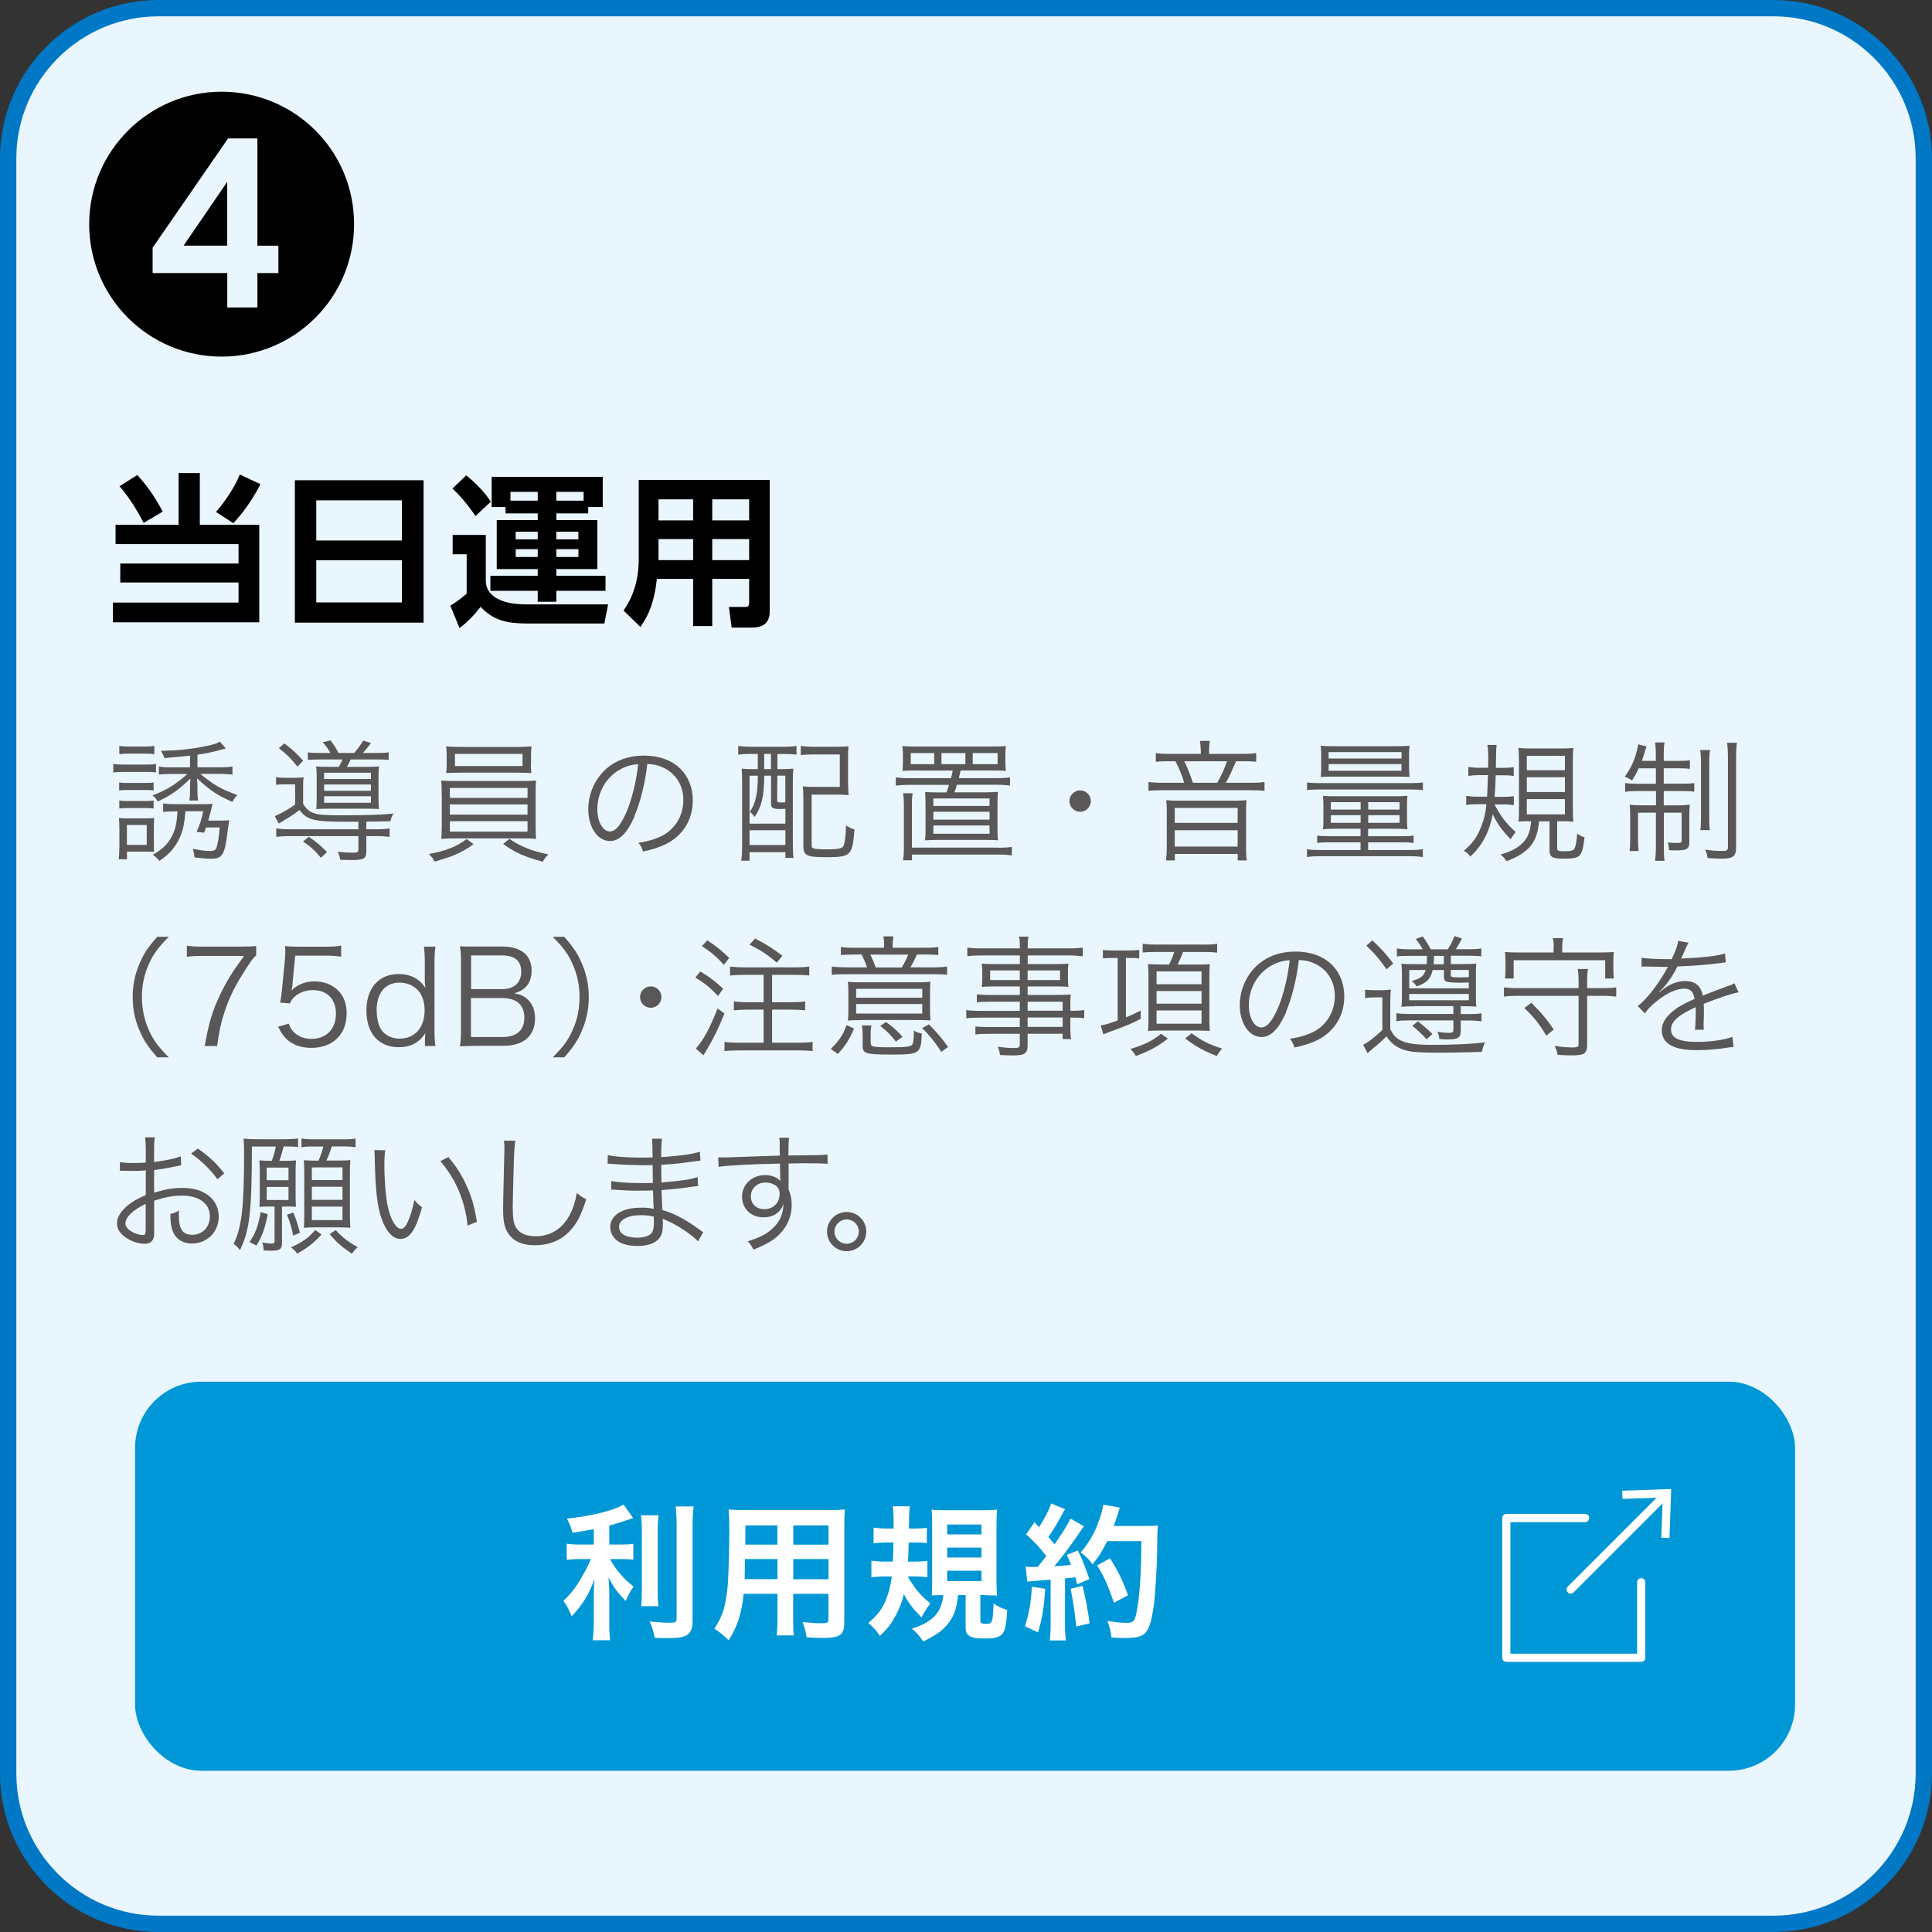<?xml version="1.0" encoding="UTF-8"?><svg id="b" xmlns="http://www.w3.org/2000/svg" viewBox="0 0 236.59 236.59"><rect x="0" y="0" width="236.59" height="236.59" fill="#333333" stroke="none"/><g id="c"><rect x="1" y="1" width="234.59" height="234.59" rx="18.4" ry="18.4" style="fill:#eaf6fd; stroke-width:0px;"/><path d="m217.19,236.59H19.41c-10.7,0-19.41-8.71-19.41-19.41V19.4C0,8.71,8.71,0,19.41,0h197.78c10.7,0,19.4,8.71,19.4,19.4v197.78c0,10.7-8.71,19.41-19.4,19.41ZM19.41,2C9.81,2,2,9.81,2,19.4v197.78c0,9.6,7.81,17.41,17.41,17.41h197.78c9.6,0,17.4-7.81,17.4-17.41V19.4c0-9.6-7.81-17.4-17.4-17.4H19.41Z" style="fill:#0078c5; stroke-width:0px;"/><path d="m43.36,27.45c0,8.97-7.26,16.22-16.22,16.22s-16.22-7.26-16.22-16.22,7.32-16.22,16.22-16.22,16.22,7.15,16.22,16.22Zm-11.84,10.2v-4.21h2.57v-3.35h-2.57v-13.14h-3.59l-9.24,13.38v3.11h9.14v4.21h3.7Zm-3.7-15.37v7.8h-5.34l5.34-7.8Z" style="stroke-width:0px;"/><path d="m24.47,57.93v6.34h7.28v11.94H13.83v-2.42h15.38v-2.46h-14.48v-2.32h14.48v-2.38h-15.06v-2.36h7.72v-6.34h2.6Zm-6.88,6.1c-.22-.42-1.5-2.9-2.96-4.48l2.18-1.38c1.6,1.72,2.56,3.44,3.12,4.48l-2.34,1.38Zm8.86-1.34c1.18-1.36,2.24-2.96,2.92-4.58l2.52,1.18c-.72,1.44-1.94,3.34-3.32,4.78l-2.12-1.38Z" style="stroke-width:0px;"/><path d="m51.87,58.81v17.44h-15.76v-17.44h15.76Zm-13.14,7.38h10.48v-4.92h-10.48v4.92Zm0,2.42v5.16h10.48v-5.16h-10.48Z" style="stroke-width:0px;"/><path d="m55.43,65.51h4.06v5.6c0,1.6,1.44,2.9,4.94,2.9h10.04l-.46,2.34h-9.52c-2.38,0-4.06-.36-5.64-2.04-.68.9-1.56,1.84-2.58,2.6l-1.12-2.74c.72-.42,1.38-.94,2-1.48v-4.82h-1.72v-2.36Zm1.66-7.3c1.64,1.34,2.4,2.32,3.02,3.22l-1.88,1.76c-1.18-1.72-2.06-2.64-2.82-3.36l1.68-1.62Zm4.82,3.88h-1.7v-3.7h13.6v3.7h-1.78v.78h-3.9v.82h5.02v6h-5.02v.82h6.02v1.84h-6.02v1.34h-2.28v-1.34h-5.8v-1.84h5.8v-.82h-5.02v-6h5.02v-.82h-3.94v-.78Zm3.94-.78v-1.08h-3.34v1.08h3.34Zm-2.7,3.8v.94h2.7v-.94h-2.7Zm0,2.14v.96h2.7v-.96h-2.7Zm4.98-5.94h3.34v-1.08h-3.34v1.08Zm0,3.8v.94h2.7v-.94h-2.7Zm0,2.14v.96h2.7v-.96h-2.7Z" style="stroke-width:0px;"/><path d="m94.26,74.89c0,1.62-1.1,1.96-2.18,1.96h-2.48l-.34-2.52h1.98c.26,0,.5-.04.5-.5v-2.94h-4.52v5.78h-2.34v-5.78h-4.44c-.3,2.78-.98,4.44-2.02,5.88l-2.06-2c1.06-1.54,1.86-3.5,1.86-6.36v-9.64h16.04v16.12Zm-9.38-13.74h-4.24v2.58h4.24v-2.58Zm0,4.86h-4.24v2.58h4.24v-2.58Zm6.86-4.86h-4.52v2.58h4.52v-2.58Zm0,4.86h-4.52v2.58h4.52v-2.58Z" style="stroke-width:0px;"/><path d="m13.87,93.55c.37.06.67.08,1.28.08h2.67c.67,0,.93-.02,1.28-.08v1.04c-.32-.05-.59-.06-1.15-.06h-2.8c-.56,0-.85.02-1.28.06v-1.04Zm.67,11.68c.05-.48.08-1.06.08-1.55v-2.22c0-.46-.02-.9-.06-1.3.27.05.45.06,1.02.06h2.35c.51,0,.71-.02.96-.05-.03.37-.05.66-.05,1.25v1.84c0,.43.02.74.03,1.06-.58-.03-.66-.03-.94-.03h-2.38v.94h-1.01Zm.05-9.41c.32.05.56.06,1.09.06h2.07c.53,0,.72-.02,1.06-.06v.98c-.35-.05-.58-.06-1.06-.06h-2.07c-.51,0-.77.02-1.09.06v-.98Zm0,2.21c.3.05.58.06,1.09.06h2.07c.51,0,.77-.02,1.06-.06v.98c-.34-.05-.59-.06-1.07-.06h-2.06c-.48,0-.74.02-1.07.06v-.98Zm.02-6.69c.37.06.62.08,1.15.08h1.99c.53,0,.78-.02,1.15-.08v1.01c-.34-.05-.69-.06-1.15-.06h-1.99c-.48,0-.78.02-1.15.06v-1.01Zm.93,12.12h2.43v-2.43h-2.43v2.43Zm7.73-10.93c-1.44.16-1.81.19-3.12.3q-.14-.38-.45-.88c2.21-.05,3.75-.21,5.68-.62.8-.16,1.17-.29,1.55-.51l.72.83c-1.46.42-2.21.58-3.47.77v1.54h2.72c.8,0,1.23-.03,1.57-.1v.99c-.46-.05-.98-.08-1.57-.08h-2.37c1.68,1.38,2.61,1.91,4.53,2.58-.26.29-.37.43-.61.85-1.87-.83-2.69-1.38-4.32-2.88.05.7.05.86.05,1.3v.37c0,.43.02.72.08,1.04h-1.07c.06-.38.08-.62.08-1.06v-.34c0-.5,0-.72.05-1.3-1.49,1.44-2.35,2.05-4,2.82-.22-.35-.37-.53-.64-.75,1.67-.62,2.75-1.28,4.27-2.62h-1.99c-.67,0-1.12.02-1.5.08v-.99c.4.08.78.1,1.57.1h2.24v-1.42Zm-1.75,6.83c-.69,0-1.2.03-1.54.08v-1.06c.34.06.8.1,1.54.1h3.55c.37,0,.61-.02.96-.05-.22.96-.3,1.26-.53,2.06h1.42c.53,0,.83-.02,1.15-.05q-.08.51-.18,1.25c-.37,3.03-.64,3.47-2.07,3.47-.51,0-1.18-.06-2-.16-.05-.51-.1-.7-.22-1.06.86.18,1.54.27,2.1.27.53,0,.72-.11.83-.48.16-.5.3-1.39.38-2.4h-1.68c-.1.3-.1.32-.22.64l-.94-.1c.37-.78.62-1.55.82-2.53h-2.18c-.16,1.84-.34,2.56-.88,3.6-.54,1.04-1.22,1.76-2.31,2.48-.29-.35-.5-.54-.82-.75,1.17-.64,1.84-1.28,2.35-2.27.43-.85.59-1.5.69-3.06h-.24Z" style="fill:#595757; stroke-width:0px;"/><path d="m43.88,100.63h-1.38c-4.07,0-4.91-.21-5.83-1.44-.62.5-.82.62-2.13,1.42-.1.05-.14.08-.4.24l-.5-.91q.16-.05.3-.13s.08-.03.18-.08c.7-.34,1.31-.7,2.02-1.2v-2.48h-1.15c-.62,0-.85.02-1.18.06v-.94c.37.06.64.08,1.25.08h.9c.54,0,.88-.02,1.22-.06-.05.37-.06.64-.06,1.44v1.81c.37.62.74.94,1.33,1.14.54.19,1.36.26,3.23.26,3.31,0,5.22-.06,6.51-.22-.21.35-.29.54-.37.94-.58.03-1.87.05-2.96.06v.93h1.18c.75,0,1.22-.03,1.67-.1v1.04c-.46-.06-.94-.1-1.68-.1h-1.17v1.81c0,.96-.26,1.12-1.81,1.12-.48,0-.9-.02-1.39-.03-.06-.42-.13-.62-.32-.98.77.08,1.31.11,1.84.11.58,0,.71-.06.71-.4v-1.63h-8.39c-.72,0-1.18.03-1.67.1v-1.04c.45.06.91.1,1.67.1h8.39v-.91Zm-9.06-9.6c1.02.78,1.44,1.17,2.31,2.13l-.71.72c-.75-.96-1.26-1.46-2.27-2.26l.67-.59Zm4.48,14.02c-.72-.88-1.26-1.38-2.19-2l.7-.58c.91.61,1.47,1.09,2.24,1.87l-.75.7Zm1.17-12.84c-.26-.45-.54-.86-.94-1.31l.94-.24c.35.45.69.98.98,1.55h1.92c.42-.48.74-.91,1.1-1.52l.96.3c-.38.51-.66.85-.99,1.22h1.58c.78,0,1.22-.02,1.58-.08v.93c-.42-.05-.88-.06-1.58-.06h-3.07c-.18.37-.32.64-.46.91h2.37c.8,0,1.2-.02,1.55-.06-.05.4-.06.77-.06,1.39v2.42c0,.66.02,1.09.06,1.42-.35-.03-.72-.05-1.28-.05h-4.82c-.61,0-1.09.02-1.58.05.03-.3.05-.62.05-1.31v-2.56c0-.62-.02-1.02-.06-1.36.35.05.85.06,1.7.06h1.06c.19-.32.32-.54.48-.91h-2.61c-.72,0-1.18.02-1.65.06v-.93c.42.06.82.08,1.62.08h1.17Zm-.78,3.19h5.73v-.77h-5.73v.77Zm0,1.44h5.73v-.77h-5.73v.77Zm0,1.47h5.73v-.8h-5.73v.8Z" style="fill:#595757; stroke-width:0px;"/><path d="m57.98,103.38c-.83.61-1.38.91-2.3,1.31-.58.26-.99.38-2.45.82-.24-.43-.37-.59-.72-.93,1.99-.34,3.55-.96,4.63-1.84l.85.64Zm-3.89-6.05c0-.83-.02-1.31-.06-1.75.48.05.99.06,1.81.06h8c.8,0,1.33-.02,1.81-.06-.05.4-.06.9-.06,1.75v3.73l.02.86v.27c0,.11.02.24.05.54-.5-.05-.96-.06-1.81-.06h-8c-.85,0-1.3.02-1.81.06q.05-.35.06-1.68v-3.73Zm10.92-3.78c0,.46.02.77.06,1.12-.48-.03-1.07-.05-1.81-.05h-6.83c-.74,0-1.31.02-1.79.05.05-.38.06-.67.06-1.12v-1.01c0-.45-.02-.7-.06-1.15.5.06.91.08,1.83.08h6.79c.91,0,1.31-.02,1.83-.08-.05.4-.06.66-.06,1.15v1.01Zm-9.92,4.16h9.51v-1.22h-9.51v1.22Zm0,2.05h9.51v-1.25h-9.51v1.25Zm0,2.08h9.51v-1.28h-9.51v1.28Zm.62-9.52v1.49h8.28v-1.49h-8.28Zm6.67,10.4c1.28.91,2.82,1.52,4.77,1.91-.3.29-.51.56-.69.9-2.45-.7-3.31-1.09-4.85-2.18l.77-.62Z" style="fill:#595757; stroke-width:0px;"/><path d="m77.73,99.92c-.93,2.11-1.87,3.07-3.03,3.07-1.52,0-2.66-1.67-2.66-3.91,0-1.63.61-3.22,1.68-4.42,1.28-1.41,3.03-2.13,5.17-2.13,1.79,0,3.36.56,4.4,1.58,1.01.98,1.55,2.37,1.55,3.91,0,2.48-1.34,4.53-3.67,5.52-.72.3-1.33.5-2.43.74-.16-.53-.26-.69-.56-1.07,1.17-.19,1.92-.4,2.67-.75,1.76-.8,2.83-2.51,2.83-4.48,0-1.83-.93-3.3-2.55-4.02-.59-.26-1.06-.37-1.86-.4-.24,2.22-.85,4.67-1.57,6.35Zm-1.97-5.59c-1.62.98-2.61,2.79-2.61,4.77,0,1.54.67,2.72,1.54,2.72.67,0,1.31-.75,2-2.32.66-1.5,1.25-3.87,1.46-5.92-.96.08-1.65.3-2.38.75Z" style="fill:#595757; stroke-width:0px;"/><path d="m91.98,92.32c-.62,0-1.15.03-1.58.1v-1.07c.45.06.98.1,1.62.1h3.86c.67,0,1.2-.03,1.66-.1v1.06c-.43-.05-.94-.08-1.6-.08h-.74v1.86h.24c.78,0,1.22-.02,1.71-.06-.05.5-.06.9-.06,1.57v7.71c0,.62.03,1.28.08,1.65h-.99v-.7h-4.39v1.04h-1.02c.08-.53.11-1.01.11-1.98v-7.67c0-.67-.02-1.15-.06-1.62.46.05.87.06,1.6.06h.38v-1.86h-.82Zm-.19,2.66v5.88h4.39v-1.81c-.42.02-.5.02-.56.02-1.01,0-1.2-.11-1.2-.72v-3.36h-.83c-.03,2.59-.3,3.73-1.18,5.06-.16-.24-.37-.46-.59-.64.43-.61.64-1.17.8-2,.13-.64.16-1.12.19-2.42h-1.01Zm0,8.5h4.39v-1.81h-4.39v1.81Zm1.79-9.3h.83v-1.86h-.83v1.86Zm1.6,3.83c0,.22.08.26.59.26.03,0,.16-.02.4-.02v-3.27h-.98l-.02,3.03Zm8.68-2.13c0,.66.02,1.09.06,1.49-.46-.05-.86-.06-1.55-.06h-2.98v6.11c0,.27.03.37.14.43.18.11.69.16,1.68.16,1.42,0,1.91-.1,2.07-.4.18-.32.3-1.3.32-2.53.45.29.61.37,1.04.48-.26,3.25-.42,3.41-3.57,3.41-2.27,0-2.69-.21-2.69-1.34v-5.78c0-.72-.02-1.12-.08-1.55.5.05.9.06,1.55.06h2.99v-3.97h-3.15c-.8,0-1.2.02-1.63.08v-1.12c.45.06.98.1,1.65.1h2.67c.64,0,1.09-.02,1.52-.06-.03.4-.05.69-.05,1.57v2.93Z" style="fill:#595757; stroke-width:0px;"/><path d="m112.24,94.35c-.91,0-1.36.02-1.73.05.05-.35.06-.66.06-1.12v-.77c0-.48-.02-.78-.06-1.15.46.05.98.06,1.79.06h9.09c.8,0,1.41-.02,1.79-.06-.05.37-.06.66-.06,1.15v.77c0,.5.02.78.06,1.12-.38-.03-.79-.05-1.75-.05h-3.79q-.11.53-.22.94h4.64c.72,0,1.15-.03,1.63-.1v1.01c-.48-.06-.94-.1-1.63-.1h-4.88c-.11.37-.11.38-.3.93h3.7c.75,0,1.23-.02,1.62-.06-.03.42-.05.96-.05,1.75v2.62c0,.86.02,1.25.06,1.57-.48-.05-.99-.06-1.75-.06h-5.43c-.75,0-1.26.02-1.75.06.05-.38.06-.83.06-1.57v-2.62c0-.72-.02-1.26-.05-1.73.5.03.86.05,1.62.05h.99c.16-.43.19-.54.32-.93h-4.87c-.69,0-1.12.03-1.65.1v-1.01c.48.06.93.1,1.65.1h5.11c.1-.37.11-.48.21-.94h-4.45Zm10.04,9.46c.72,0,1.17-.03,1.63-.1v1.04c-.5-.06-.94-.1-1.63-.1h-10.6v.7h-1.09c.06-.43.1-.82.1-1.41v-5.44c0-.53-.03-.94-.1-1.36h1.18c-.08.45-.1.78-.1,1.36v5.3h10.6Zm-7.88-11.59h-2.87v1.36h2.87v-1.36Zm-.1,6.47h6.88v-.91h-6.88v.91Zm0,1.68h6.88v-.96h-6.88v.96Zm0,1.73h6.88v-1.01h-6.88v1.01Zm3.92-9.88h-2.93v1.36h2.93v-1.36Zm3.94,1.36v-1.36h-3.04v1.36h3.04Z" style="fill:#595757; stroke-width:0px;"/><path d="m133.58,98.1c0,.72-.59,1.31-1.31,1.31s-1.31-.59-1.31-1.31.59-1.31,1.31-1.31,1.31.59,1.31,1.31Z" style="fill:#595757; stroke-width:0px;"/><path d="m147.04,91.82c0-.37-.03-.67-.1-1.09h1.22c-.06.38-.1.69-.1,1.09v.5h4.02c.83,0,1.31-.03,1.75-.1v1.06c-.51-.05-.96-.06-1.67-.06h-.8c-.53,1.26-.86,1.97-1.25,2.64h2.87c.96,0,1.47-.03,1.87-.1v1.09c-.42-.06-.93-.08-1.87-.08h-10.47c-.94,0-1.42.02-1.87.08v-1.09c.43.06.96.1,1.9.1h2.47c-.22-.8-.56-1.67-1.07-2.64h-.83c-.66,0-1.04.02-1.57.06v-1.06c.4.06.85.1,1.65.1h3.86v-.5Zm4.15,6.23c.53,0,.91-.02,1.46-.06-.05.46-.06.78-.06,1.25v4.72c0,.54.03.96.1,1.41h-1.12v-.8h-7.7v.8h-1.09c.06-.46.1-.88.1-1.41v-4.72c0-.42-.02-.78-.06-1.25.53.05.91.06,1.44.06h6.95Zm-7.33,2.72h7.7v-1.83h-7.7v1.83Zm0,2.9h7.7v-2h-7.7v2Zm5.2-7.81c.46-.8.85-1.63,1.2-2.64h-5.23c.38.79.51,1.12,1.06,2.64h2.98Z" style="fill:#595757; stroke-width:0px;"/><path d="m160.06,95.82c.43.06.91.08,1.58.08h11.03c.67,0,1.15-.02,1.58-.08v.94c-.42-.06-.77-.08-1.57-.08h-11.04c-.78,0-1.17.02-1.58.08v-.94Zm3.49,5.67c-.66,0-1.07.02-1.54.06.05-.43.05-.61.05-1.3v-1.7c0-.43-.02-.74-.05-1.1.32.05.8.06,1.52.06h7.33c.61,0,1.02-.02,1.49-.06-.03.3-.05.61-.05,1.06v1.76c0,.58.02,1.02.05,1.28-.58-.05-.99-.06-1.54-.06h-3.27v.91h4.23c.66,0,.98-.02,1.34-.08v.91c-.42-.06-.75-.08-1.38-.08h-4.19v.94h5.07c.74,0,1.15-.02,1.63-.1v.96c-.48-.06-.96-.1-1.63-.1h-10.93c-.67,0-1.17.03-1.63.1v-.96c.48.08.9.1,1.63.1h4.93v-.94h-3.92c-.64,0-.98.02-1.39.08v-.91c.35.06.71.08,1.36.08h3.95v-.91h-3.07Zm-.24-6.39c-.9,0-1.2.02-1.58.05.05-.35.06-.66.06-1.22v-1.46c0-.48-.02-.78-.06-1.15.46.05.9.06,1.58.06h7.75c.71,0,1.1-.02,1.55-.06-.05.35-.06.66-.06,1.15v1.46c0,.46.02.8.06,1.22-.4-.03-.67-.05-1.6-.05h-7.7Zm-.61-2.21h8.93v-.79h-8.93v.79Zm0,1.5h8.92v-.82h-8.92v.82Zm.27,3.84v.91h3.65v-.91h-3.65Zm0,1.6v.93h3.65v-.93h-3.65Zm4.58-.69h3.84v-.91h-3.84v.91Zm0,1.62h3.84v-.93h-3.84v.93Z" style="fill:#595757; stroke-width:0px;"/><path d="m183,98.48c.8,1.52,1.41,2.32,2.61,3.41q-.27.3-.62.88c-1.09-1.12-1.63-1.89-2.19-3.06-.42,2.18-1.26,3.79-2.74,5.19-.26-.35-.38-.46-.8-.72,1.1-.93,1.62-1.65,2.13-2.98.34-.85.53-1.63.64-2.72h-1.12c-.51,0-.93.03-1.36.1v-1.12c.4.06.8.1,1.31.1h1.25c.03-.51.06-1.39.1-2.64h-1.09c-.48,0-.88.03-1.31.1v-1.1c.4.06.8.1,1.31.1h1.12v-1.38c0-.66-.03-1.04-.1-1.42h1.14c-.06.48-.08.78-.08,1.75,0,.42,0,.5-.02,1.06h.93c.46,0,.88-.03,1.26-.08v1.07c-.38-.06-.74-.08-1.2-.08h-1.01c-.02.99-.05,1.55-.13,2.64h1.09c.5,0,.85-.02,1.26-.08v1.09c-.38-.06-.75-.08-1.2-.08h-1.18Zm4.16,2.08c-.46,0-.86.02-1.2.05.03-.3.05-.74.05-1.54v-5.91c0-.72-.02-1.18-.08-1.58.42.06.85.08,1.54.08h3.65c.8,0,1.14-.02,1.55-.08-.05.48-.06.93-.06,1.63v5.96c0,.69.02,1.06.06,1.46-.32-.05-.83-.06-1.44-.06h-.54v3.3c0,.32.11.37.96.37.75,0,1.02-.08,1.15-.32.16-.27.26-.82.34-1.84.32.24.53.35.9.46-.3,2.45-.48,2.61-2.64,2.61-1.33,0-1.65-.21-1.65-1.07v-3.5h-1.28c-.14,1.36-.38,2.11-.91,2.85-.42.58-1.04,1.07-1.86,1.5-.32.16-.58.29-1.2.53-.26-.37-.45-.58-.75-.82,1.55-.42,2.58-1.06,3.14-1.94.35-.56.53-1.2.61-2.13h-.32Zm-.19-6.24h4.67v-1.76h-4.67v1.76Zm0,2.67h4.67v-1.81h-4.67v1.81Zm0,2.74h4.67v-1.87h-4.67v1.87Z" style="fill:#595757; stroke-width:0px;"/><path d="m200.69,94.06c-.29.64-.43.88-.83,1.52-.3-.21-.54-.34-.9-.46.74-1.04,1.14-1.86,1.46-3.07.11-.38.16-.66.18-.9l1.04.26c-.1.22-.19.5-.27.83-.11.37-.18.58-.3.93h1.7v-.62c0-.82-.02-1.2-.1-1.63h1.17c-.08.43-.1.77-.1,1.62v.64h1.63c.8,0,1.2-.02,1.57-.08v1.06c-.4-.06-.8-.08-1.57-.08h-1.63v1.89h2.24c.64,0,1.09-.02,1.5-.08v1.06c-.37-.06-.75-.08-1.52-.08h-2.22v1.75h1.7c.58,0,1.02-.02,1.49-.08-.05.43-.06.82-.06,1.47v3.17c0,.77-.32.96-1.6.96-.22,0-.3,0-.88-.03-.02-.38-.06-.66-.16-.96.35.06.66.08,1.12.08s.58-.05.58-.27v-3.44h-2.18v4.08c0,.9.02,1.33.08,1.81h-1.15c.06-.53.1-1.06.1-1.81v-4.08h-2.19v3.02c0,.77.02,1.22.06,1.67h-1.1c.06-.42.08-.69.08-1.65v-2.53c0-.61-.02-1.06-.06-1.49.5.06.95.08,1.52.08h1.7v-1.75h-2.26c-.67,0-1.09.03-1.52.1v-1.09c.43.08.82.1,1.47.1h2.3v-1.89h-2.06Zm8.72-2.21c-.08.43-.1.85-.1,1.75v6.27c0,1.06.02,1.38.08,1.79h-1.17c.06-.43.08-.75.08-1.79v-6.26c0-.88-.02-1.31-.1-1.76h1.2Zm3.3-.9c-.08.46-.11,1.01-.11,1.94v10.82c0,1.17-.34,1.44-1.79,1.44-.42,0-.93-.02-1.7-.08-.06-.43-.13-.67-.3-1.02.82.11,1.49.16,2.02.16.66,0,.77-.08.77-.48v-10.82c0-.94-.03-1.46-.11-1.95h1.23Z" style="fill:#595757; stroke-width:0px;"/><path d="m19.25,129.48c-1.2-1.38-1.7-2.15-2.23-3.44-.53-1.28-.77-2.54-.77-3.94s.24-2.66.77-3.94c.53-1.3,1.02-2.06,2.23-3.44h1.42c-1.34,1.36-1.87,2.08-2.43,3.31-.58,1.28-.86,2.61-.86,4.07s.29,2.79.86,4.07c.56,1.23,1.09,1.95,2.43,3.31h-1.42Z" style="fill:#595757; stroke-width:0px;"/><path d="m31.36,117.01c-.29.22-.56.58-1.18,1.54-1.44,2.22-2.11,3.58-2.74,5.54-.42,1.33-.59,2.14-.85,4h-1.52c.51-2.9.95-4.34,1.94-6.39.77-1.6,1.46-2.71,2.88-4.64h-5.2c-.75,0-1.2.03-1.81.11v-1.36c.62.08,1.06.11,1.83.11h4.8c.94,0,1.3-.02,1.86-.08v1.17Z" style="fill:#595757; stroke-width:0px;"/><path d="m35.83,120.56q-.03.29-.13.72c.77-.74,1.7-1.1,2.8-1.1,1.17,0,2.16.38,2.88,1.09.72.69,1.07,1.63,1.07,2.82,0,2.58-1.68,4.23-4.32,4.23-1.25,0-2.29-.37-3.06-1.09-.4-.4-.62-.74-1.01-1.5l1.31-.38c.16.45.27.66.51.93.54.61,1.34.94,2.27.94,1.79,0,2.99-1.22,2.99-3.06s-1.1-2.91-2.8-2.91c-.82,0-1.52.22-2.1.67-.38.3-.56.53-.74.96l-1.2-.11c.13-.62.18-.96.24-1.65l.35-3.62c.03-.46.05-.66.05-.96,0-.22,0-.29-.03-.69.5.06.75.08,1.7.08h3.3c.86,0,1.23-.03,1.87-.13v1.36c-.61-.1-1.12-.13-1.87-.13h-3.76l-.34,3.54Z" style="fill:#595757; stroke-width:0px;"/><path d="m52.04,127.3c0-.22.02-.51.05-.79-.75,1.17-1.79,1.73-3.25,1.73-2.47,0-3.97-1.7-3.97-4.48s1.54-4.48,3.94-4.48c1.46,0,2.58.59,3.28,1.7l-.02-.24c-.05-.34-.05-.48-.05-.85v-2.15c0-.75-.03-1.22-.11-1.82h1.41c-.08.64-.11,1.1-.11,1.81v8.52c0,.8.03,1.22.11,1.84h-1.28v-.78Zm-5.91-3.57c0,1.06.24,1.97.66,2.5.5.62,1.25.96,2.14.96,1.87,0,3.07-1.36,3.07-3.47,0-1.06-.32-1.98-.9-2.54-.56-.54-1.33-.85-2.18-.85-1.75,0-2.8,1.28-2.8,3.41Z" style="fill:#595757; stroke-width:0px;"/><path d="m58.07,128.08c-.7,0-1.2.02-1.76.05.11-.64.14-1.06.14-1.99v-8.56c0-.69-.03-1.12-.13-1.7.5.03.82.03,1.75.03h3.41c2.32,0,3.62,1.06,3.62,2.95,0,.93-.29,1.63-.86,2.14-.34.29-.62.43-1.26.64.74.14,1.12.3,1.55.67.66.56.99,1.38.99,2.4,0,2.14-1.41,3.36-3.86,3.36h-3.58Zm3.39-6.95c1.49,0,2.37-.78,2.37-2.13s-.8-2-2.38-2h-3.76v4.13h3.78Zm-3.78,5.86h3.86c1.74,0,2.67-.83,2.67-2.37s-.93-2.4-2.71-2.4h-3.83v4.77Z" style="fill:#595757; stroke-width:0px;"/><path d="m67.68,129.48c1.34-1.34,1.87-2.08,2.43-3.31.58-1.28.86-2.61.86-4.07s-.29-2.79-.86-4.07c-.56-1.23-1.09-1.97-2.43-3.31h1.42c1.2,1.38,1.7,2.15,2.23,3.44.53,1.28.77,2.55.77,3.94s-.24,2.66-.77,3.94c-.53,1.3-1.02,2.06-2.23,3.44h-1.42Z" style="fill:#595757; stroke-width:0px;"/><path d="m81,122.1c0,.72-.59,1.31-1.31,1.31s-1.31-.59-1.31-1.31.59-1.31,1.31-1.31,1.31.59,1.31,1.31Z" style="fill:#595757; stroke-width:0px;"/><path d="m85.76,118.96c1.15.7,1.79,1.18,2.79,2.11l-.61.9c-.99-1.04-1.67-1.58-2.79-2.26l.61-.75Zm2.96,5.15c-.82,1.98-1.26,2.91-2.16,4.42l-.42.7-.93-.83c.85-.91,1.75-2.54,2.66-4.9l.85.61Zm-2.11-8.96c1.1.72,1.76,1.25,2.69,2.16l-.66.85c-.9-1.02-1.54-1.55-2.69-2.3l.66-.7Zm4.47,4.23c-.66,0-1.12.02-1.68.08v-1.1c.46.06.96.1,1.68.1h6.35c.72,0,1.25-.03,1.67-.1v1.1c-.46-.05-1.04-.08-1.67-.08h-2.88v3.35h2.4c.67,0,1.23-.03,1.65-.1v1.09c-.46-.05-1.06-.08-1.65-.08h-2.4v4.05h3.2c.74,0,1.36-.03,1.76-.1v1.12c-.46-.05-1.1-.08-1.76-.08h-7.27c-.69,0-1.26.03-1.76.08v-1.12c.43.06,1.01.1,1.75.1h3.04v-4.05h-1.97c-.59,0-1.18.03-1.67.08v-1.09c.42.06.98.1,1.65.1h1.99v-3.35h-2.43Zm1.38-4.45c1.46.75,2.11,1.18,3.35,2.11l-.69.85c-1.04-.93-1.92-1.5-3.33-2.21l.67-.75Z" style="fill:#595757; stroke-width:0px;"/><path d="m101.75,128.44c1.04-1.04,1.46-1.66,1.92-2.91l.91.42c-.54,1.31-.98,2-1.97,3.12l-.87-.62Zm6.53-12.68c0-.37-.03-.69-.1-1.09h1.23c-.06.37-.1.7-.1,1.09v.3h3.94c.78,0,1.25-.03,1.65-.1v.99c-.51-.05-.94-.06-1.67-.06h-.94c-.3.67-.5,1.06-.8,1.57h2.62c.96,0,1.42-.02,1.87-.1v1.02c-.43-.06-.93-.08-1.89-.08h-10.34c-.96,0-1.44.02-1.89.08v-1.02c.45.06.99.1,1.92.1h2.4c-.18-.5-.27-.74-.66-1.57h-.98c-.69,0-1.09.02-1.57.06v-.99c.37.06.83.1,1.58.1h3.7v-.3Zm-2.69,9.16c-.77,0-1.23.02-1.76.05.05-.35.06-.69.06-1.31v-2.02c0-.66-.02-1.01-.06-1.41.48.05.93.06,1.76.06h6.55c.9,0,1.38-.02,1.81-.06-.05.34-.06.72-.06,1.39v2c0,.59.02.98.06,1.34-.4-.03-1.14-.05-1.71-.05h-6.64Zm-.75-2.74h8.1v-1.09h-8.1v1.09Zm0,1.94h8.1v-1.17h-8.1v1.17Zm1.81,3.68c0,.21.06.29.32.35.27.06.82.1,1.74.1,2.19,0,2.72-.05,2.98-.3.14-.13.22-.69.22-1.5,0-.08,0-.14-.02-.26.42.24.51.27.99.37-.1,2.5-.22,2.58-3.86,2.58-2.95,0-3.38-.13-3.38-1.02v-1.33c0-.46-.03-.86-.1-1.22h1.18c-.08.38-.1.64-.1,1.22v1.02Zm3.79-9.33c.3-.51.56-1.01.78-1.57h-4.64c.22.46.45.98.66,1.57h3.2Zm-.72,9.09c-.69-.88-1.09-1.28-1.92-1.91l.69-.5c.78.54,1.3.99,2.03,1.81l-.8.59Zm5.55,1.25c-.8-1.23-1.39-1.97-2.34-2.91l.82-.46c.99.99,1.57,1.68,2.35,2.77l-.83.61Z" style="fill:#595757; stroke-width:0px;"/><path d="m124.88,122.67h-3.76c-.66,0-1.04.02-1.5.08v-.99c.4.06.78.08,1.54.08h3.73v-1.04h-3.35c-.53,0-.96.02-1.31.06.05-.37.06-.66.06-1.07v-.7c0-.43-.02-.69-.06-1.09.42.05.77.06,1.33.06h3.33v-1.06h-4.64c-.74,0-1.31.03-1.79.1v-1.06c.43.06.9.1,1.82.1h4.61c0-.78-.02-1.02-.1-1.44h1.17c-.1.4-.11.62-.11,1.44h4.9c.93,0,1.41-.03,1.84-.1v1.06c-.53-.06-1.06-.1-1.81-.1h-4.93v1.06h3.68c.56,0,.91-.02,1.31-.06-.05.4-.06.64-.06,1.09v.7c0,.45.02.67.06,1.07-.35-.05-.78-.06-1.3-.06h-3.7v1.04h3.49c.93,0,1.36-.02,1.79-.06-.03.34-.05.64-.05,1.33v.67c.91,0,1.34-.02,1.7-.1v1.01c-.4-.06-.85-.08-1.7-.08v1.04c0,.78.03,1.22.1,1.6h-1.04v-.66h-4.29v1.33c0,1.1-.32,1.33-1.87,1.33-.34,0-.62-.02-1.52-.06-.03-.4-.1-.61-.27-1.01.82.11,1.38.16,1.98.16.58,0,.72-.08.72-.43v-1.31h-3.86c-.74,0-1.07.02-1.57.08v-.99c.45.06.77.08,1.54.08h3.89v-1.15h-4.8c-.88,0-1.31.02-1.75.08v-1.01c.38.06.83.1,1.75.1h4.8v-1.1Zm-3.63-3.83v1.18h3.63v-1.18h-3.63Zm4.59,1.18h3.97v-1.18h-3.97v1.18Zm4.29,3.75v-1.1h-4.29v1.1h4.29Zm-4.29,1.98h4.29v-1.15h-4.29v1.15Z" style="fill:#595757; stroke-width:0px;"/><path d="m136.15,117.31c-.43,0-.72.02-1.09.06v-1.04c.3.05.64.06,1.17.06h2.13c.51,0,.88-.02,1.15-.06v1.04c-.35-.05-.64-.06-1.1-.06h-.53v7.27c.67-.27,1.02-.43,1.81-.83v1.02c-1.06.56-1.84.88-4.26,1.76-.06.03-.14.06-.32.14l-.32-1.1c.5-.06,1.04-.22,2.08-.61v-7.65h-.72Zm6.87,9.88c-1.34,1.02-2.16,1.46-3.92,2.13-.24-.4-.37-.54-.67-.86,1.79-.56,2.71-1.01,3.75-1.87l.85.61Zm-1.55-10.61c-.61,0-1.06.02-1.54.06v-1.07c.46.06.93.1,1.57.1h6.05c.74,0,1.07-.02,1.5-.1v1.09c-.38-.05-.83-.08-1.49-.08h-2.69c-.22.61-.46,1.14-.66,1.54h2.95c.26,0,.78-.02.99-.05-.03.27-.05.88-.05,1.47v5.17c0,.67.02,1.23.05,1.55-.06,0-.13-.02-.16-.02-.13-.02-.21-.02-.21-.02h-.24l-.82-.02h-4.75c-.59,0-1.09.02-1.38.05.03-.35.05-.94.05-1.54v-5.23c0-.64-.02-1.06-.06-1.42q.3.03,1.36.05h1.22c.27-.51.46-.98.64-1.54h-2.34Zm.16,3.95h5.51v-1.57h-5.51v1.57Zm0,2.38h5.51v-1.55h-5.51v1.55Zm0,2.45h5.51v-1.62h-5.51v1.62Zm4.29,1.17c1.22.91,2.1,1.36,3.75,1.89-.27.27-.4.45-.67.9-1.58-.62-2.53-1.14-3.87-2.15l.8-.64Z" style="fill:#595757; stroke-width:0px;"/><path d="m157.51,123.92c-.93,2.11-1.87,3.07-3.03,3.07-1.52,0-2.66-1.67-2.66-3.91,0-1.63.61-3.22,1.68-4.42,1.28-1.41,3.03-2.13,5.17-2.13,1.79,0,3.36.56,4.4,1.58,1.01.98,1.55,2.37,1.55,3.91,0,2.48-1.34,4.53-3.67,5.52-.72.3-1.33.5-2.43.74-.16-.53-.26-.69-.56-1.07,1.17-.19,1.92-.4,2.67-.75,1.76-.8,2.83-2.51,2.83-4.48,0-1.83-.93-3.3-2.55-4.02-.59-.26-1.06-.37-1.86-.4-.24,2.22-.85,4.67-1.57,6.35Zm-1.97-5.59c-1.62.98-2.61,2.79-2.61,4.77,0,1.54.67,2.72,1.54,2.72.67,0,1.31-.75,2-2.32.66-1.5,1.25-3.87,1.46-5.92-.96.08-1.65.3-2.38.75Z" style="fill:#595757; stroke-width:0px;"/><path d="m167.16,121.18c.37.06.66.08,1.23.08h.72c.48,0,.8-.02,1.22-.08-.06.46-.08.86-.08,1.68v3.17c.4.78.74,1.15,1.41,1.44.8.35,1.81.48,3.78.48,2.72,0,4.64-.1,6.42-.3-.21.43-.3.74-.38,1.15-1.87.08-3.81.11-5.41.11-3.01,0-3.94-.13-4.95-.7-.56-.34-.93-.69-1.34-1.3-.69.69-1.04.99-1.75,1.57-.14.11-.29.24-.56.5l-.54-1.04c.66-.32,1.54-1.01,2.35-1.81v-3.99h-.94c-.51,0-.79.02-1.17.08v-1.04Zm.91-6.02c1.1,1.04,1.6,1.6,2.54,2.82l-.82.72c-.91-1.31-1.41-1.89-2.47-2.9l.74-.64Zm5.09,8.07c-.72,0-1.14.02-1.54.06.05-.4.06-.78.06-1.41v-2.48c0-.61-.02-.99-.06-1.39.4.05.8.06,1.52.06h1.57c.03-.37.03-.56.03-.91v-.11h-2.14c-.75,0-1.14.02-1.54.08v-.98c.42.06.82.1,1.54.1h1.62c-.24-.43-.46-.78-.85-1.26l.85-.32c.5.7.69,1.02.98,1.58h2.1c.32-.51.58-1.02.82-1.62l.91.3c-.32.62-.51.96-.75,1.31h1.6c.72,0,1.07-.02,1.52-.1v.98c-.38-.06-.78-.08-1.52-.08h-2.21v1.02h1.55c.78,0,1.25-.02,1.57-.06-.05.4-.05.61-.05,1.39v2.5c0,.78,0,.99.05,1.39-.38-.05-.82-.06-1.57-.06h-.34v.96h.96c.77,0,1.18-.02,1.58-.1v.99c-.43-.06-.85-.1-1.58-.1h-.96v1.14c0,.58-.08.8-.32.96-.24.16-.62.22-1.28.22-.32,0-.67-.02-1.02-.05-.03-.35-.08-.54-.24-.9.54.1.96.14,1.38.14.48,0,.58-.06.58-.4v-1.12h-5.51c-.67,0-1.06.02-1.47.1v-.99c.38.06.79.1,1.47.1h5.51v-.96h-4.8Zm2.29-4.45c-.26,1.1-.72,1.58-1.97,2.02-.19-.29-.35-.48-.62-.67,1.07-.27,1.49-.59,1.73-1.34h-2.02v2.24h7.3v-.72c-.53.03-.85.03-1.25.03-.51,0-.98-.03-1.26-.08-.4-.06-.54-.22-.54-.62v-.85h-1.36Zm-2.88,3.71h7.3v-.77h-7.3v.77Zm2.14,4.79c-.69-.75-1.09-1.12-1.76-1.65l.67-.56c.66.5,1.17.94,1.79,1.55l-.71.66Zm2.1-9.2v-1.02h-1.2c-.02.43-.02.66-.05,1.02h1.25Zm3.06.7h-2.21v.62c0,.24.16.29,1.01.29.51,0,.99-.02,1.2-.03v-.88Z" style="fill:#595757; stroke-width:0px;"/><path d="m196.3,121.01c.69,0,1.18-.03,1.62-.1v1.14c-.48-.06-.94-.1-1.62-.1h-1.94v6.03c0,.53-.13.85-.4,1.04-.22.16-.7.22-1.58.22-.37,0-1.02-.03-1.63-.06-.08-.4-.14-.61-.37-1.1.91.13,1.55.19,2.16.19s.77-.08.77-.4v-5.92h-7.52c-.66,0-1.15.03-1.62.1v-1.14c.43.06.93.1,1.62.1h7.52v-.69c0-.82-.03-1.23-.11-1.66h1.26c-.08.5-.1.93-.1,1.66v.69h1.94Zm-6.03-5.12c0-.37-.03-.62-.11-1.01h1.26c-.08.37-.11.62-.11.99v.77h4.72c.67,0,1.09-.02,1.6-.06-.05.3-.06.61-.06,1.09v1.04c0,.48.02.78.06,1.12h-1.06v-2.24h-11.21v2.24h-1.06c.05-.34.06-.62.06-1.12v-1.04c0-.46-.02-.77-.06-1.09.51.05.93.06,1.6.06h4.35v-.75Zm-.91,10.93c-.85-1.42-1.47-2.21-2.69-3.38l.85-.64c1.23,1.22,1.86,1.95,2.75,3.28l-.91.74Z" style="fill:#595757; stroke-width:0px;"/><path d="m204.73,117.41c.53-1.12.72-1.68.77-2.19l1.28.22q-.14.21-.42.86c-.21.51-.42.94-.5,1.09q.19-.02.34-.02c2.56-.13,4.16-.32,5.04-.61l.1,1.09c-.26.02-.35.03-.64.08-1.66.22-3.34.35-5.28.42-.48.94-.88,1.58-1.44,2.27-.16.19-.48.56-.54.61-.11.08-.19.14-.21.16,0,.02-.02.02-.02.02v.02s.02.03.03.05q.58-.45.74-.56c.74-.51,1.58-.78,2.42-.78,1.18,0,1.91.59,2.11,1.78,1.17-.46,2.08-.8,2.79-1.06.78-.27.83-.29,1.09-.46l.51,1.12c-.83.14-2.27.62-4.27,1.41.03.42.03.58.03.98,0,.21,0,.56-.02.88-.02.35-.02.58-.02.72,0,.22,0,.35.03.58l-1.09.02c.05-.35.1-1.33.1-2.3,0-.26,0-.29-.02-.48-2.18,1.02-3.01,1.78-3.01,2.74,0,1.06.99,1.52,3.25,1.52,1.58,0,3.36-.26,4.27-.62l.14,1.23c-.24.02-.32.03-.64.08-1.26.21-2.66.32-3.89.32-2.87,0-4.26-.82-4.26-2.46,0-.88.54-1.71,1.63-2.53.54-.4,1.31-.82,2.38-1.28-.13-.88-.51-1.26-1.26-1.26-1.01,0-2.27.59-3.57,1.7-.62.53-.98.9-1.23,1.33l-.9-.9c1.1-.85,2.43-2.53,3.58-4.58q.05-.08.14-.24c-.06.02-.22.03-.3.03-.26,0-1.76-.03-2.35-.05h-.26c-.14,0-.18,0-.35.02l.02-1.1c.58.11,1.79.18,3.42.18h.26Z" style="fill:#595757; stroke-width:0px;"/><path d="m22.18,142.7c-.19.03-.26.05-.48.1-1.31.27-2.08.4-2.83.48v2.77c1.39-.42,2.37-.58,3.44-.58,1.14,0,2.1.22,2.83.67,1.06.62,1.65,1.65,1.65,2.83,0,1.87-1.42,3.31-3.27,3.31-1.26,0-2.16-.66-2.46-1.81-.14-.53-.21-1.01-.19-1.81.5-.13.66-.19,1.06-.42-.03.29-.03.43-.03.62,0,1.66.48,2.35,1.65,2.35,1.25,0,2.15-.94,2.15-2.26,0-1.57-1.33-2.54-3.43-2.54-1.02,0-2.05.19-3.39.62v4c0,.86-.38,1.28-1.17,1.28-.9,0-1.94-.4-2.64-1.02-.5-.43-.74-.93-.74-1.5,0-.7.4-1.39,1.26-2.13.59-.5,1.25-.88,2.26-1.31v-3.03q-.14.02-.64.05c-.29.02-.56.02-1.02.02-.24,0-.67,0-.85-.02h-.66v-1.06c.46.08.91.11,1.63.11.43,0,1.06-.02,1.54-.05v-1.58c0-.64-.02-1.04-.08-1.52h1.18c-.06.45-.08.75-.08,1.49v1.54c1.38-.18,2.39-.38,3.27-.69l.05,1.07Zm-4.34,4.72c-1.58.77-2.48,1.63-2.48,2.4,0,.34.22.66.69.96.43.27,1.01.46,1.42.46.32,0,.37-.1.37-.78v-3.04Zm8.79-3.01c-.85-1.18-1.99-2.29-3.23-3.14l.83-.62c1.47,1.04,2.27,1.81,3.23,3.04l-.83.72Z" style="fill:#595757; stroke-width:0px;"/><path d="m33.28,142.16c.21-.56.4-1.22.5-1.76h-2.93c-.02,8.05-.26,10.18-1.46,12.69-.3-.37-.48-.54-.78-.77.99-2.02,1.28-4.48,1.28-11.08,0-.8-.02-1.38-.06-1.81.5.06.98.08,1.62.08h3.34c.82,0,1.3-.03,1.71-.1v1.06c-.43-.06-.88-.08-1.63-.08h-.14c-.14.62-.34,1.28-.53,1.76h.75c.56,0,.93-.02,1.3-.05-.03.35-.05.67-.05,1.25v3.28c0,.56.02.85.05,1.15-.32-.02-.75-.03-1.1-.03h-.62v4.47c0,.75-.26.94-1.34.94-.35,0-.58-.02-.9-.03-.02-.35-.06-.67-.18-.98.53.1.85.13,1.17.13.27,0,.34-.05.34-.24v-4.29h-.74c-.35,0-.78.02-1.12.03.03-.35.05-.69.05-1.15v-3.39c0-.42-.02-.75-.05-1.14.35.03.77.05,1.34.05h.19Zm-2.72,9.94c.74-1.1,1.07-2,1.36-3.67l.87.26c-.38,1.86-.66,2.61-1.38,3.84l-.85-.43Zm2.1-7.57h2.67v-1.55h-2.67v1.55Zm0,2.42h2.67v-1.6h-2.67v1.6Zm3.25,1.52c.38.91.54,1.42.82,2.5l-.83.34c-.24-1.14-.37-1.6-.75-2.56l.77-.27Zm3.46,2.71c-.99,1.07-1.7,1.62-2.98,2.34-.22-.32-.43-.53-.75-.77,1.42-.66,2.18-1.18,2.96-2.13l.77.56Zm-.96-10.79c-.67,0-1.06.02-1.49.1v-1.07c.45.08.8.1,1.57.1h3.5c.75,0,1.15-.02,1.55-.1v1.07c-.48-.08-.82-.1-1.55-.1h-1.36c-.21.67-.4,1.17-.66,1.73h1.49c.74,0,1.09-.02,1.44-.06-.03.48-.05.83-.05,1.47v5.28c0,.59.02,1.1.05,1.54-.42-.03-.86-.05-1.36-.05h-2.95c-.51,0-.94.02-1.38.05.03-.45.05-.93.05-1.46v-5.31c0-.64-.02-1.1-.06-1.5.4.03.69.05,1.39.05h.42c.26-.61.42-1.06.59-1.73h-1.2Zm-.22,4.11h3.75v-1.54h-3.75v1.54Zm0,2.43h3.75v-1.6h-3.75v1.6Zm0,2.48h3.75v-1.65h-3.75v1.65Zm2.91,1.22c.85.91,1.49,1.42,2.71,2.1-.3.26-.5.48-.72.8-1.34-.93-1.84-1.36-2.72-2.4l.74-.5Z" style="fill:#595757; stroke-width:0px;"/><path d="m47.18,140.85c-.08.5-.11,1.02-.11,1.91,0,1.76.18,3.95.42,4.98.35,1.63,1.01,2.74,1.62,2.74.29,0,.56-.27.8-.8.37-.8.62-1.65.83-2.74.35.42.5.56.94.91-.78,2.8-1.52,3.87-2.66,3.87-.9,0-1.73-.9-2.27-2.43-.56-1.52-.78-3.57-.86-7.51-.02-.61-.02-.66-.05-.94l1.34.02Zm7.73.85c1.04,1.23,1.7,2.29,2.29,3.65.61,1.34.91,2.48,1.2,4.27l-1.14.46c-.29-2.98-1.46-5.71-3.33-7.89l.98-.5Z" style="fill:#595757; stroke-width:0px;"/><path d="m63.11,139.69c-.1.54-.16,1.36-.21,3.38-.06,1.92-.11,4.1-.11,4.82,0,.19.02.59.03.96.06.96.27,1.49.75,1.92.45.4,1.17.62,2,.62,1.9,0,3.38-.96,4.29-2.79.37-.77.56-1.39.78-2.51.45.38.64.51,1.15.77-.61,1.87-1.07,2.82-1.78,3.63-1.14,1.34-2.64,2-4.51,2-1.36,0-2.37-.38-3.01-1.12-.66-.75-.88-1.6-.88-3.28,0-1.07.02-1.47.14-6.51.02-.48.02-.78.02-1.04,0-.34-.02-.53-.06-.85h1.39Z" style="fill:#595757; stroke-width:0px;"/><path d="m85.48,152.02c-.74-.77-1.9-1.58-3.26-2.29-.27-.14-.64-.3-1.07-.48q.03.37.03.58c0,.85-.11,1.36-.4,1.74-.46.66-1.44,1.01-2.71,1.01-1.06,0-1.94-.22-2.48-.64-.54-.4-.86-1.02-.86-1.68,0-1.06.83-1.89,2.24-2.21.48-.11.96-.16,1.66-.16.53,0,.75.02,1.44.13t-.02-.19s-.02-.08-.02-.18c-.02-.14-.02-.48-.03-.94-.02-.21-.02-.51-.03-.93-.58.02-1.38.03-1.89.03-.96,0-1.71-.03-2.71-.11-.18-.02-.3-.02-.4-.02h-.13l.02-1.06c.72.16,2.05.26,3.67.26.42,0,.98,0,1.42-.02l-.03-2.19c-.46.02-.72.02-1.09.02-1.17,0-2.46-.05-3.91-.16-.11-.02-.21-.02-.29-.02-.05,0-.13,0-.22.02l.02-1.09c.69.19,2.35.32,4.1.32.32,0,.86-.02,1.39-.02q-.02-1.95-.08-2.3h1.23c-.06.34-.1,1.1-.11,2.26,2.21-.14,3.86-.37,4.74-.66l.08,1.09q-.27.02-1.1.13c-1.5.22-1.94.27-3.71.38q.02,1.31.03,2.16c2.18-.16,3.55-.35,4.43-.66l.06,1.1c-.21.02-.37.03-.93.11-1.1.18-2.37.3-3.55.38q.03.9.1,2.45c1.39.38,2.79,1.12,4.47,2.34.26.19.34.24.54.37l-.64,1.12Zm-5.41-3.03c-.61-.14-.93-.18-1.63-.18-1.58,0-2.63.58-2.63,1.42s.8,1.33,2.19,1.33c.85,0,1.46-.18,1.76-.53.22-.22.32-.67.32-1.44l-.02-.61Z" style="fill:#595757; stroke-width:0px;"/><path d="m95.49,140.25c0-.42-.02-.59-.06-.93h1.2c-.06.51-.08.75-.08,2v.18c3.03-.02,4.26-.05,4.79-.11v1.14c-.59-.06-1.15-.08-3.06-.08-.24,0-.42,0-1.71.03v3.17c.27.67.38,1.18.38,1.89,0,1.66-.77,3.14-2.15,4.18-.66.48-1.36.85-2.53,1.3-.27-.51-.37-.66-.7-1.01,1.25-.4,1.95-.72,2.59-1.2,1.17-.88,1.73-1.92,1.79-3.38-.14.38-.24.56-.43.78-.48.58-1.17.86-2.02.86-1.54,0-2.63-1.06-2.63-2.53s1.2-2.64,2.83-2.64c.77,0,1.44.26,1.86.72-.02-.22-.02-.29-.02-.88,0-.06-.02-.22-.02-.42v-.83c-3.22.06-6.45.22-7.52.4l-.05-1.17c.29.02.4.02.64.02q.46,0,3.04-.1c1.54-.06,2.79-.1,3.87-.13l-.03-1.26Zm-.69,4.82c-.3-.18-.64-.26-1.07-.26-1.01,0-1.78.72-1.78,1.68s.67,1.58,1.65,1.58c1.1,0,1.87-.77,1.87-1.89,0-.53-.21-.86-.67-1.12Z" style="fill:#595757; stroke-width:0px;"/><path d="m106.08,150.82c0,1.33-1.07,2.4-2.4,2.4s-2.4-1.07-2.4-2.4,1.07-2.4,2.4-2.4,2.4,1.07,2.4,2.4Zm-3.89,0c0,.82.67,1.49,1.49,1.49s1.49-.67,1.49-1.49-.67-1.49-1.49-1.49-1.49.67-1.49,1.49Z" style="fill:#595757; stroke-width:0px;"/><rect x="16.54" y="169.2" width="203.28" height="47.64" rx="8.1" ry="8.1" style="fill:#0097d7; stroke-width:0px;"/><path d="m72.73,187.25c-1.17.23-1.55.29-2.63.45-.14-.61-.32-1.04-.67-1.73,2.97-.31,5.82-1.01,6.93-1.73l1.17,1.66c-1.3.45-2.12.7-2.92.92v2.32h1.44c.65,0,1.1-.02,1.51-.09v1.96c-.45-.07-.88-.09-1.55-.09h-1.31c.7,1.3,1.55,2.29,2.88,3.37-.36.49-.72,1.17-.95,1.76-1.06-1.08-1.46-1.64-2.11-2.88.05.61.09,1.35.09,2.27v3.13c0,1.13.02,1.66.11,2.29h-2.14c.09-.67.13-1.26.13-2.29v-3.01c0-.72.04-1.55.09-2.16-.52,1.31-.77,1.82-1.22,2.54-.5.77-.88,1.26-1.57,1.98-.36-.85-.63-1.35-1.01-1.89.77-.72,1.35-1.42,1.96-2.41.47-.76,1.17-2.09,1.4-2.7h-1.3c-.7,0-1.15.04-1.66.11v-2c.47.09.88.11,1.69.11h1.62v-1.89Zm7.92-1.69c-.09.59-.11,1.12-.11,2.18v6.81c0,1.15.02,1.6.09,2.14h-2.12c.07-.52.09-.9.09-2.11v-6.84c0-1.04-.02-1.55-.11-2.18h2.16Zm4.29-1.08c-.09.72-.13,1.42-.13,2.45v11.58c0,.95-.23,1.48-.81,1.78-.43.23-1.04.31-2.5.31-.45,0-.72,0-1.33-.04-.14-.81-.29-1.22-.61-2,1.03.11,1.71.16,2.38.16.79,0,.92-.07.92-.54v-11.25c0-.9-.04-1.66-.11-2.45h2.2Z" style="fill:#fff; stroke-width:0px;"/><path d="m91.07,195.17c-.25,2.39-.79,4.09-1.84,5.69-.76-.72-1.01-.92-1.75-1.42.65-.94,1.06-1.89,1.31-3.04.18-.85.31-1.78.36-2.75.09-1.51.16-4.07.16-6.19,0-1.3-.02-1.87-.09-2.61.63.05,1.1.07,2.07.07h10.1c1.01,0,1.51-.02,2.07-.07-.05.61-.07,1.06-.07,2.03v11.83c0,1.5-.54,1.87-2.59,1.87-.56,0-1.48-.04-2.02-.07-.09-.68-.22-1.12-.5-1.87.9.09,1.69.14,2.27.14.74,0,.9-.07.9-.45v-3.15h-4.32v2.95c0,1.04.02,1.62.09,2.14h-2.12c.07-.54.11-1.06.11-2.12v-2.97h-4.14Zm4.14-4.25h-3.98c0,.52-.02.88-.02,1.13-.02.85-.02.97-.02,1.33h4.02v-2.47Zm0-4.12h-3.93v1.85l-.02.5h3.94v-2.36Zm6.25,2.36v-2.36h-4.32v2.36h4.32Zm0,4.23v-2.47h-4.32v2.47h4.32Z" style="fill:#fff; stroke-width:0px;"/><path d="m111.16,193.04c.83,1.46,1.53,2.29,2.77,3.31-.11.14-.18.25-.23.32q-.38.5-.85,1.39c-1.06-1.06-1.55-1.69-2.16-2.84-.23.92-.49,1.6-.92,2.45-.59,1.13-1.04,1.75-2.02,2.65-.52-.76-.76-1.01-1.42-1.57,1.1-.94,1.64-1.62,2.12-2.75.36-.85.59-1.71.76-2.95h-.81c-.63,0-1.21.04-1.69.11v-2.04c.49.07.97.11,1.6.11h1.03c.04-.79.05-1.33.07-2.34h-.92c-.52,0-.97.04-1.51.09v-1.91c.5.07.95.11,1.6.11h.85c0-1.76,0-2.05-.11-2.72h2.09q-.09.59-.11,2.72h.63c.63,0,1.06-.02,1.57-.09v1.89c-.49-.07-.86-.09-1.41-.09h-.81c-.02,1.03-.04,1.4-.09,2.34h.81c.61,0,1.08-.02,1.57-.09v2c-.49-.07-.86-.09-1.4-.09h-1.01Zm6.16,2.3c-.18,1.64-.43,2.38-1.06,3.28-.7.95-1.48,1.55-3.19,2.39-.58-.81-.83-1.08-1.4-1.57,2.56-.81,3.6-1.91,3.85-4.11-.5,0-.99.02-1.42.05.04-.45.05-1.01.05-1.78v-6.95c0-.76-.02-1.37-.07-1.78.41.05.92.07,1.73.07h4.54c.97,0,1.28-.02,1.75-.07-.05.5-.07,1.01-.07,1.82v6.99c0,.74.02,1.17.07,1.73-.22-.04-.27-.04-.52-.04h-.36c-.43-.02-.72-.04-.76-.04h-.41v3.12c0,.32.14.4.72.4.76,0,.81-.14.9-2.5.58.4.99.61,1.67.81-.18,3.15-.47,3.49-2.84,3.49-1.66,0-2.25-.34-2.25-1.3v-4.02h-.92Zm-1.33-7.44h4.2v-1.21h-4.2v1.21Zm0,2.83h4.2v-1.21h-4.2v1.21Zm0,2.88h4.2v-1.26h-4.2v1.26Z" style="fill:#fff; stroke-width:0px;"/><path d="m127.99,194.56c-.13,2.25-.38,3.76-.88,5.33l-1.6-.74c.5-1.55.74-2.79.85-4.84l1.64.25Zm-2.39-2.72c.27.04.41.05.77.05.13,0,.31,0,.72-.02.61-.76.68-.85,1.04-1.31-.97-1.24-1.15-1.44-2.47-2.67l1.03-1.49c.25.31.36.41.54.63.68-1.04,1.31-2.27,1.49-2.92l1.71.7c-.11.16-.18.29-.38.65-.41.83-1.22,2.14-1.67,2.75.31.36.5.58.76.9,1.17-1.69,1.69-2.56,1.94-3.15l1.66.95c-.18.2-.29.38-.59.83-1.01,1.5-2.27,3.17-3.04,4.05,1.06-.05,1.13-.05,2.05-.16-.16-.45-.23-.63-.52-1.22l1.35-.54c.47.92.95,2.12,1.42,3.51l-1.51.63c-.09-.41-.13-.56-.2-.85-.54.05-.95.11-1.28.13v5.67c0,.9.04,1.39.11,1.93h-1.98c.07-.54.11-1.03.11-1.93v-5.51c-.77.05-1.33.09-1.69.13-.77.05-.83.05-1.17.11l-.2-1.85Zm6.97,2.36c.38,1.58.67,3.08.86,4.59l-1.64.4c-.13-1.39-.38-3.21-.68-4.63l1.46-.36Zm3.01-5.47c-.65,1.3-.95,1.8-1.8,2.84-.36-.56-.77-.97-1.44-1.46.9-1.03,1.66-2.3,2.12-3.58.34-.9.56-1.67.65-2.27l2.02.36q-.09.23-.23.74c-.23.74-.31.95-.52,1.51h3.93c.76,0,1.08-.02,1.48-.07q-.07.58-.09,3.13c-.02,2.05-.22,5.19-.41,6.66-.29,2.07-.61,3.06-1.21,3.53-.41.32-1.13.47-2.3.47-.47,0-1.03-.02-1.67-.07-.09-.79-.22-1.24-.5-2.02.92.16,1.73.23,2.36.23.81,0,1.01-.22,1.22-1.33.36-1.75.58-4.93.58-8.68h-4.16Zm.83,7.53c-.76-2.2-1.12-3.01-2.05-4.57l1.57-.86c1.06,1.69,1.53,2.67,2.21,4.52l-1.73.92Z" style="fill:#fff; stroke-width:0px;"/><path d="m200.98,203.51h-16.52c-.28,0-.5-.22-.5-.5v-17.11c0-.28.22-.5.5-.5h9.65c.28,0,.5.22.5.5s-.22.5-.5.5h-9.15v16.11h15.52v-8.75c0-.28.22-.5.5-.5s.5.22.5.5v9.25c0,.28-.22.5-.5.5Z" style="fill:#fff; stroke-width:0px;"/><path d="m192.34,195.15c-.13,0-.26-.05-.35-.15-.2-.2-.2-.51,0-.71l11.55-11.55c.2-.2.51-.2.71,0s.2.51,0,.71l-11.55,11.55c-.1.1-.23.15-.35.15Z" style="fill:#fff; stroke-width:0px;"/><polygon points="204.44 188.34 203.44 188.3 203.62 183.38 198.69 183.55 198.65 182.55 204.65 182.34 204.44 188.34" style="fill:#fff; stroke-width:0px;"/></g></svg>